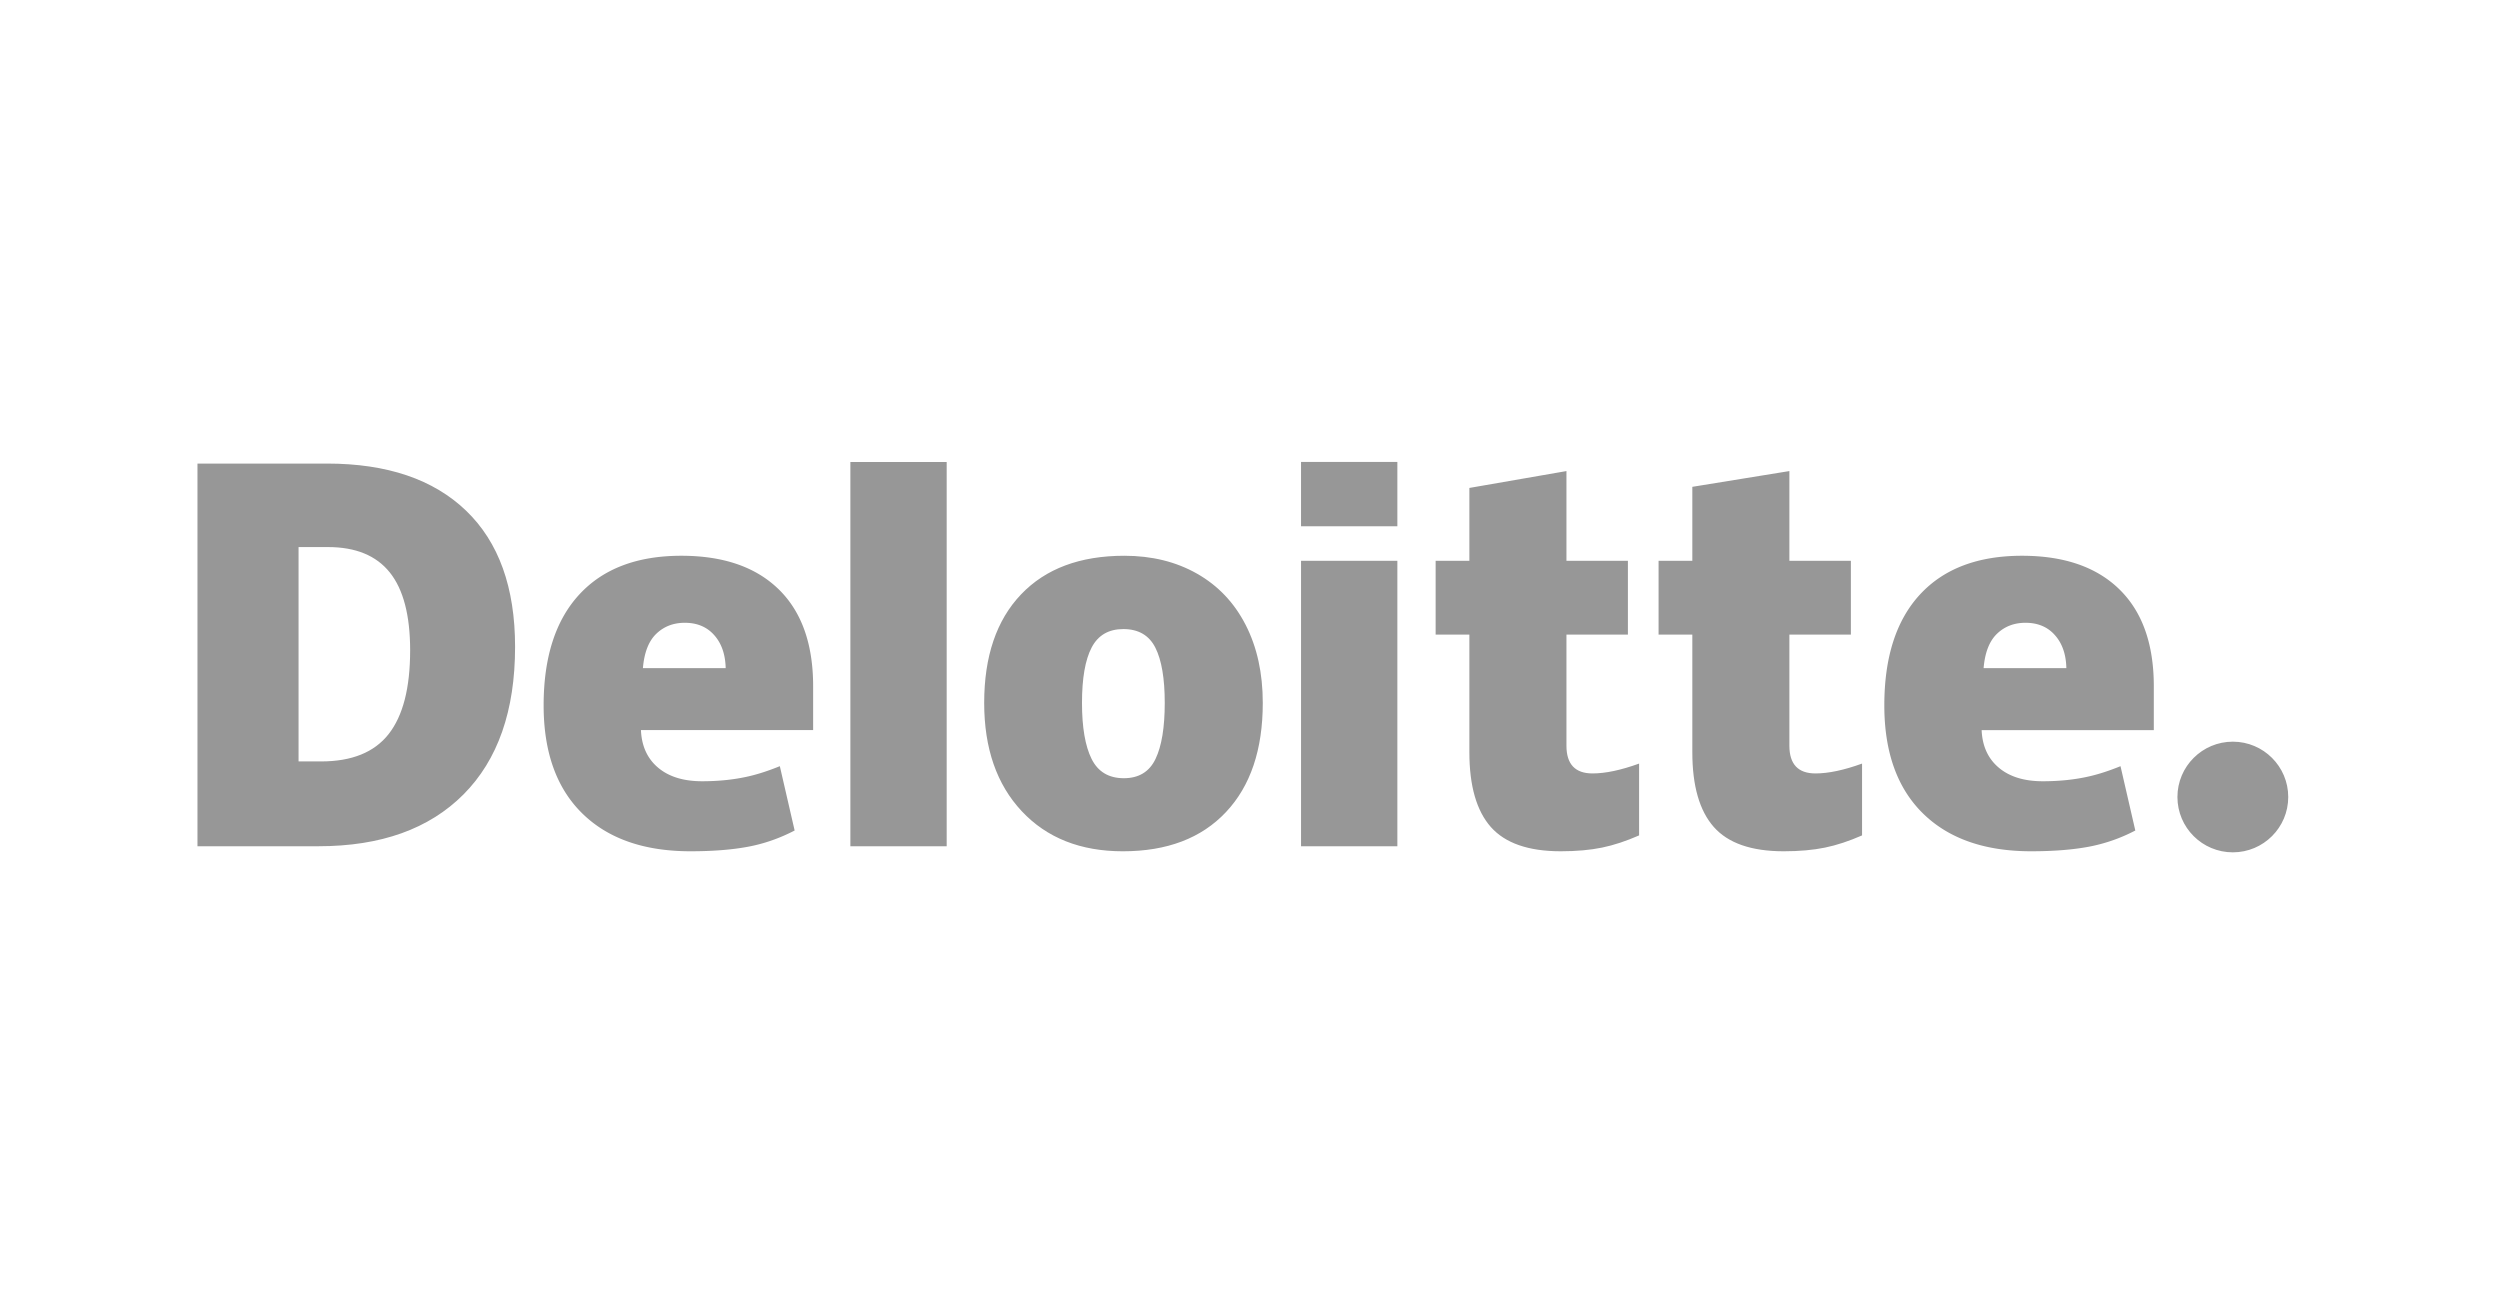 <svg xmlns="http://www.w3.org/2000/svg" width="350" height="183" fill="#979797" xmlns:v="https://vecta.io/nano"><path d="M304.84 111.581c0-4.277 3.477-7.747 7.757-7.747s7.756 3.47 7.756 7.747-3.472 7.746-7.756 7.746-7.757-3.468-7.757-7.746zM57.421 91.063c0-4.907-.949-8.548-2.849-10.92s-4.782-3.553-8.654-3.553h-4.119v30.01h3.151c4.301 0 7.453-1.273 9.46-3.829s3.01-6.455 3.01-11.707h0zm14.69-.511c0 8.941-2.406 15.829-7.219 20.665s-11.579 7.257-20.3 7.257H27.646V64.9h18.129c8.409 0 14.901 2.199 19.476 6.596s6.86 10.747 6.86 19.056m46.941 27.921h13.484V64.676h-13.484v53.797zm32.427-20.066c0 3.43.449 6.046 1.345 7.844s2.402 2.699 4.516 2.699c2.092 0 3.572-.899 4.434-2.699s1.291-4.414 1.291-7.844c0-3.412-.436-5.986-1.309-7.723s-2.368-2.614-4.485-2.614c-2.07 0-3.549.868-4.447 2.594s-1.345 4.309-1.345 7.743zm25.31 0c0 6.535-1.715 11.633-5.154 15.287s-8.247 5.486-14.432 5.486c-5.93 0-10.651-1.87-14.155-5.61s-5.262-8.792-5.262-15.163c0-6.515 1.717-11.577 5.156-15.186s8.261-5.414 14.47-5.414c3.837 0 7.231.836 10.172 2.506s5.214 4.062 6.81 7.179 2.395 6.752 2.395 10.916zm5.356 20.066h13.486V97.884 78.512h-13.486v39.961zm-.001-44.794h13.487v-9.006h-13.487v9.006zm40.811 34.602c1.82 0 3.989-.462 6.518-1.379v10.055c-1.818.798-3.546 1.37-5.189 1.708s-3.572.514-5.779.514c-4.527 0-7.791-1.137-9.796-3.406-1.996-2.269-2.997-5.752-2.997-10.454V88.846h-4.723v-10.33h4.723V68.311l13.591-2.361v12.566h8.604v10.331h-8.604V104.4c0 2.587 1.218 3.881 3.652 3.881m31.214 0c1.82 0 3.989-.462 6.519-1.379v10.055c-1.816.798-3.547 1.37-5.191 1.708s-3.567.514-5.778.514c-4.527 0-7.791-1.137-9.791-3.406s-3.002-5.752-3.002-10.454V88.846h-4.725v-10.33h4.725v-10.36l13.588-2.206v12.566h8.609v10.331h-8.609V104.4c0 2.587 1.219 3.881 3.655 3.881"/><path d="M277.704 93.538c.184-2.188.811-3.791 1.88-4.815s2.397-1.533 3.982-1.533c1.728 0 3.102.574 4.121 1.731 1.026 1.15 1.56 2.69 1.603 4.618h-11.586 0zm19.019-11.021c-3.206-3.139-7.754-4.71-13.638-4.71-6.184 0-10.943 1.805-14.279 5.414s-5.001 8.788-5.001 15.536c0 6.535 1.802 11.575 5.399 15.113s8.651 5.308 15.159 5.308c3.124 0 5.814-.213 8.068-.636a23.4 23.4 0 0 0 6.512-2.271l-2.072-9.006c-1.529.623-2.984 1.103-4.357 1.419-1.985.46-4.162.691-6.533.691-2.599 0-4.651-.635-6.155-1.904s-2.305-3.024-2.397-5.257h24.104v-6.136c0-5.903-1.603-10.425-4.81-13.561zM90.008 93.538c.184-2.188.81-3.791 1.879-4.815s2.398-1.533 3.985-1.533c1.724 0 3.098.574 4.119 1.731 1.026 1.15 1.558 2.69 1.605 4.618H90.008h0zm19.021-11.021c-3.208-3.139-7.754-4.71-13.64-4.71-6.187 0-10.944 1.805-14.277 5.414s-5.003 8.788-5.003 15.536c0 6.535 1.8 11.575 5.401 15.113s8.649 5.308 15.157 5.308c3.125 0 5.814-.213 8.068-.636 2.24-.42 4.409-1.177 6.515-2.271l-2.074-9.006c-1.529.623-2.984 1.103-4.356 1.419-1.988.46-4.164.691-6.534.691-2.597 0-4.651-.635-6.155-1.904s-2.305-3.024-2.397-5.257h24.105v-6.136c0-5.903-1.603-10.425-4.808-13.561"/></svg>